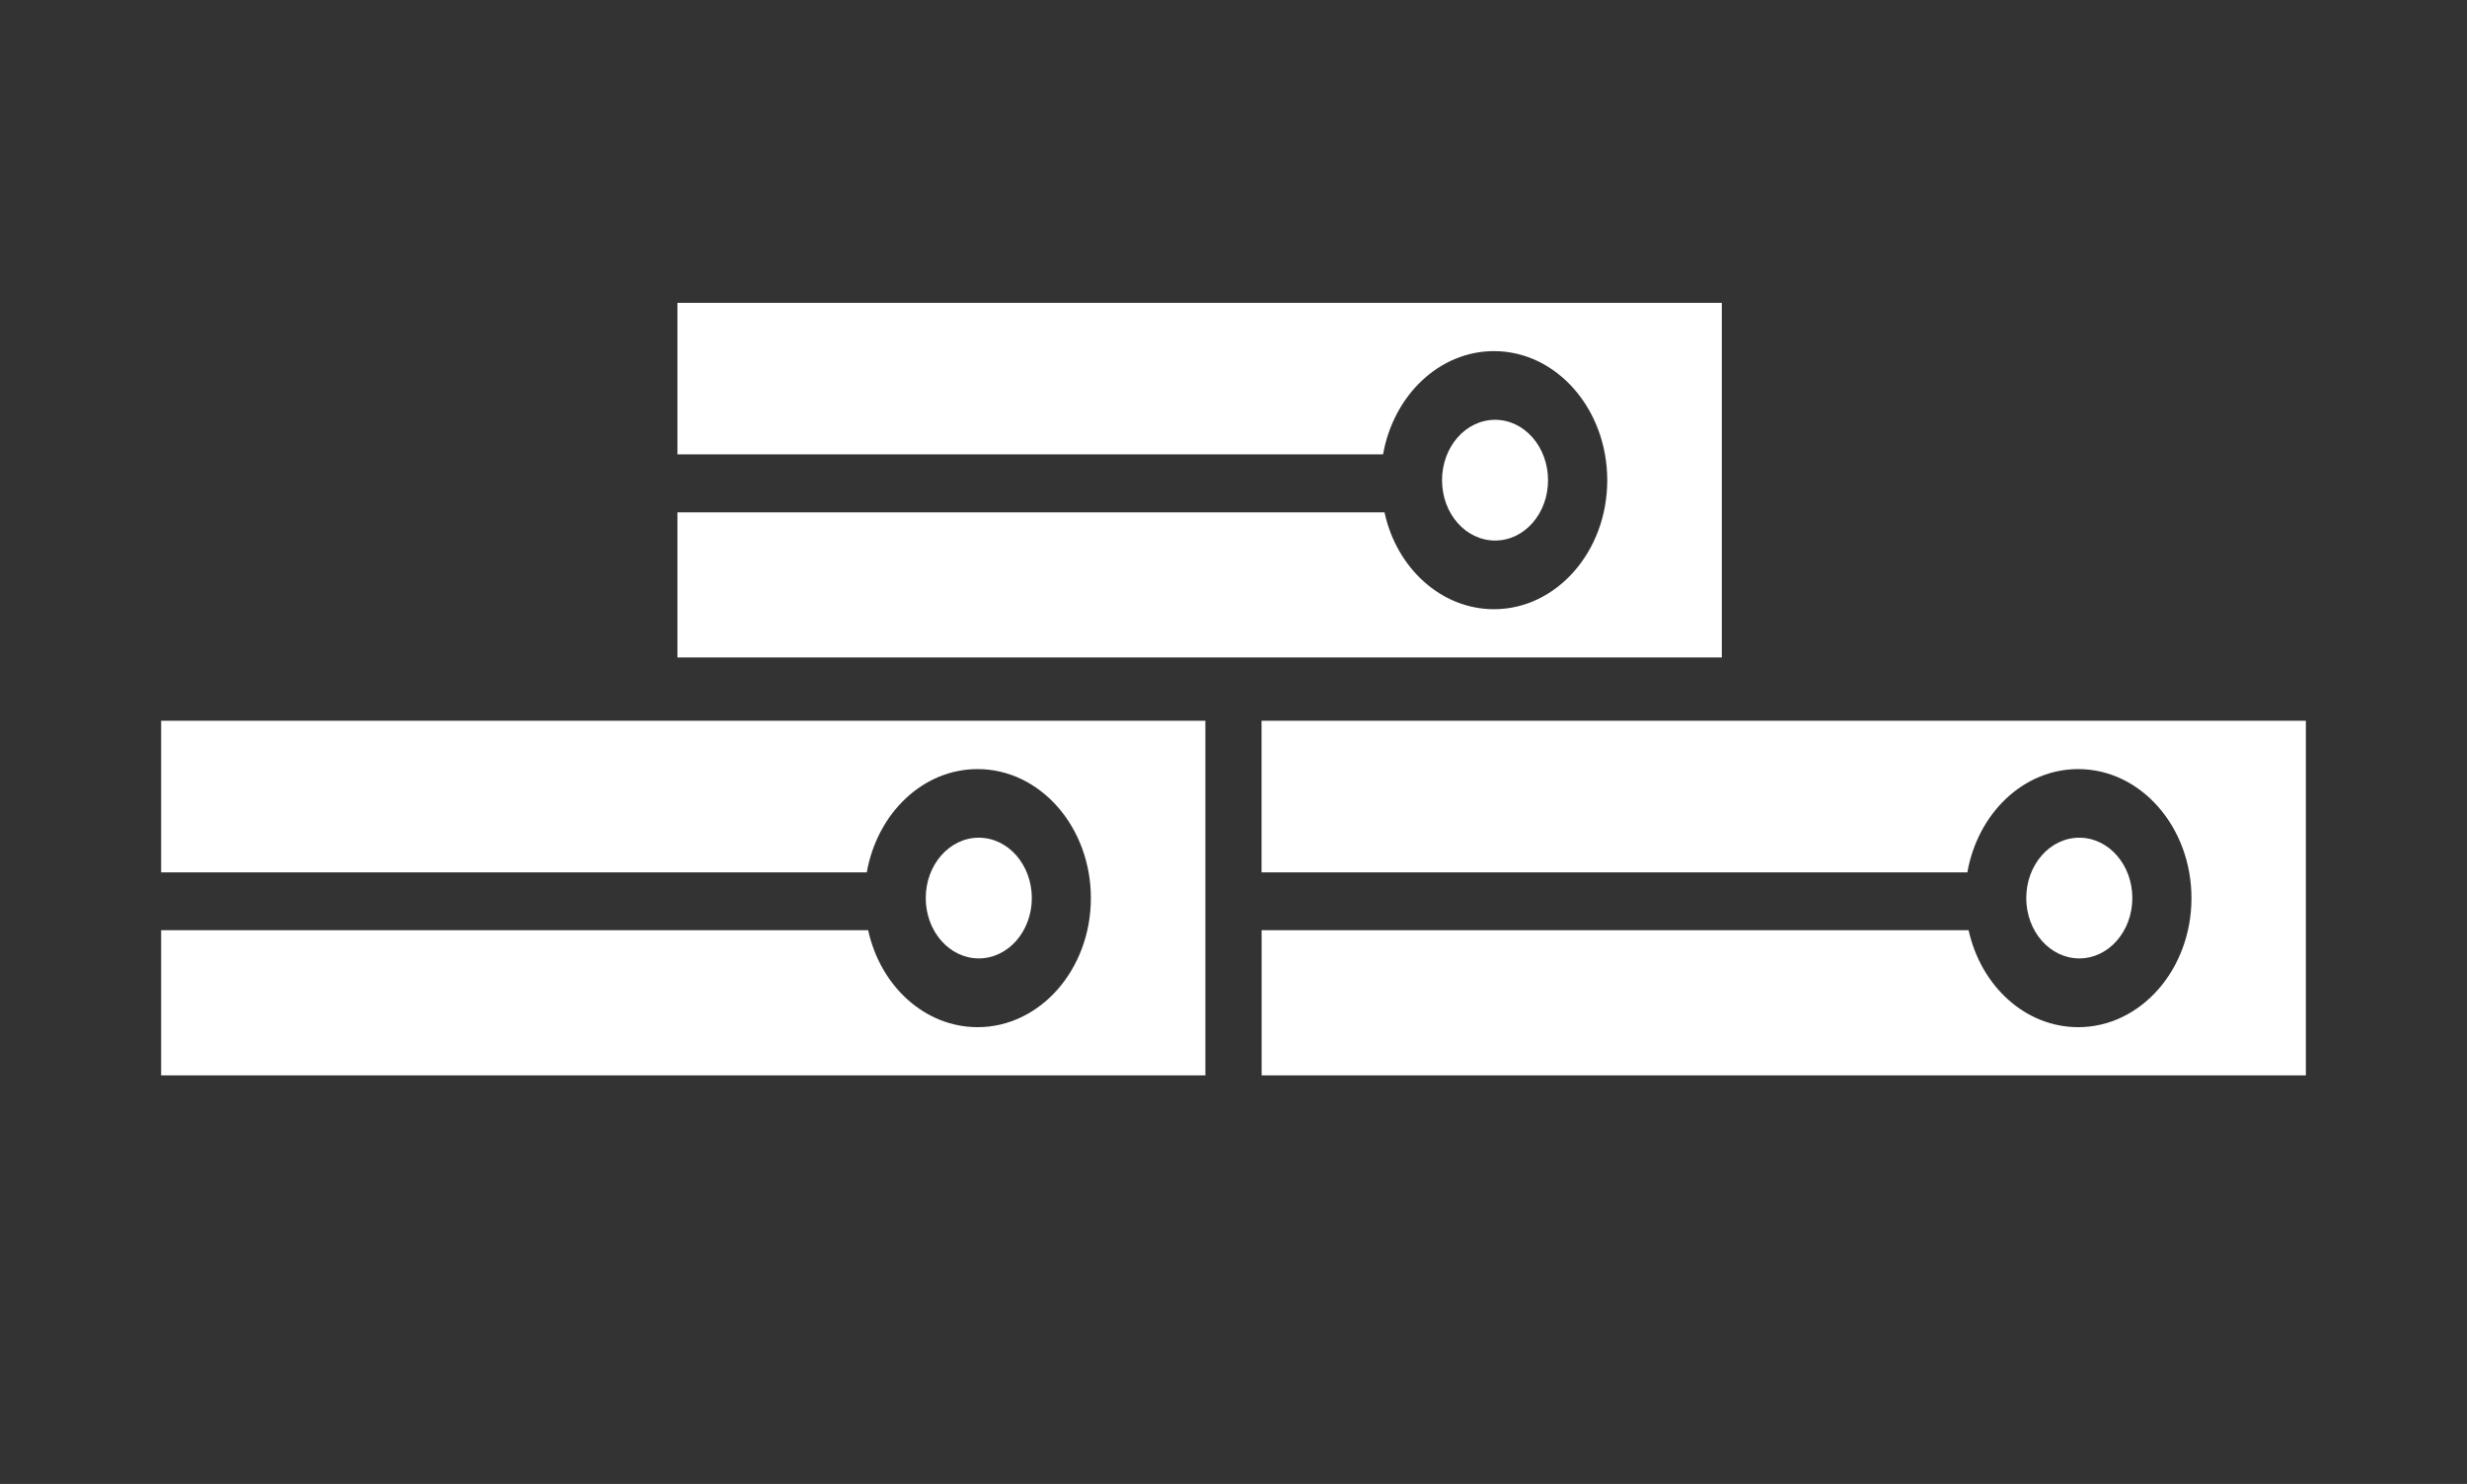 <?xml version="1.0" encoding="utf-8"?>
<!-- Generator: Adobe Illustrator 16.0.3, SVG Export Plug-In . SVG Version: 6.00 Build 0)  -->
<!DOCTYPE svg PUBLIC "-//W3C//DTD SVG 1.1//EN" "http://www.w3.org/Graphics/SVG/1.1/DTD/svg11.dtd">
<svg version="1.1" id="Layer_1" xmlns="http://www.w3.org/2000/svg" xmlns:xlink="http://www.w3.org/1999/xlink" x="0px" y="0px"
	 width="32px" height="19.25px" viewBox="0 0 32 19.25" enable-background="new 0 0 32 19.25" xml:space="preserve">
<rect x="0" y="0" width="32" height="19.25" fill="#333333" stroke="none"/>
<g>
	<path fill="#FFF" d="M22.334,3.929v4.6H8.787V6.647h9.172c0.156,0.722,0.734,1.256,1.42,1.256c0.811,0,1.469-0.75,1.469-1.672
		c0-0.925-0.658-1.676-1.469-1.676c-0.711,0-1.303,0.574-1.439,1.339H8.787V3.929H22.334z"/>
	<path fill="#FFF" d="M20.08,6.23c0-0.433-0.307-0.784-0.686-0.784c-0.383,0-0.689,0.351-0.689,0.784s0.307,0.782,0.689,0.782
		C19.773,7.012,20.08,6.663,20.08,6.23z"/>
</g>
<g>
	<path fill="#FFF" d="M29.91,9.35v4.6H16.365v-1.883h9.17c0.16,0.723,0.734,1.258,1.422,1.258c0.811,0,1.469-0.75,1.469-1.674
		s-0.658-1.674-1.469-1.674c-0.711,0-1.303,0.574-1.438,1.34h-9.155V9.35H29.91z"/>
	<ellipse fill="#FFF" cx="26.971" cy="11.65" rx="0.688" ry="0.783"/>
</g>
<g>
	<path fill="#FFF" d="M15.635,9.35v4.6H2.09v-1.883h9.171c0.158,0.723,0.733,1.258,1.42,1.258c0.81,0,1.469-0.75,1.469-1.674
		s-0.659-1.674-1.469-1.674c-0.712,0-1.302,0.574-1.438,1.34H2.09V9.35H15.635z"/>
	<ellipse fill="#FFF" cx="12.696" cy="11.65" rx="0.688" ry="0.783"/>
</g>
</svg>
